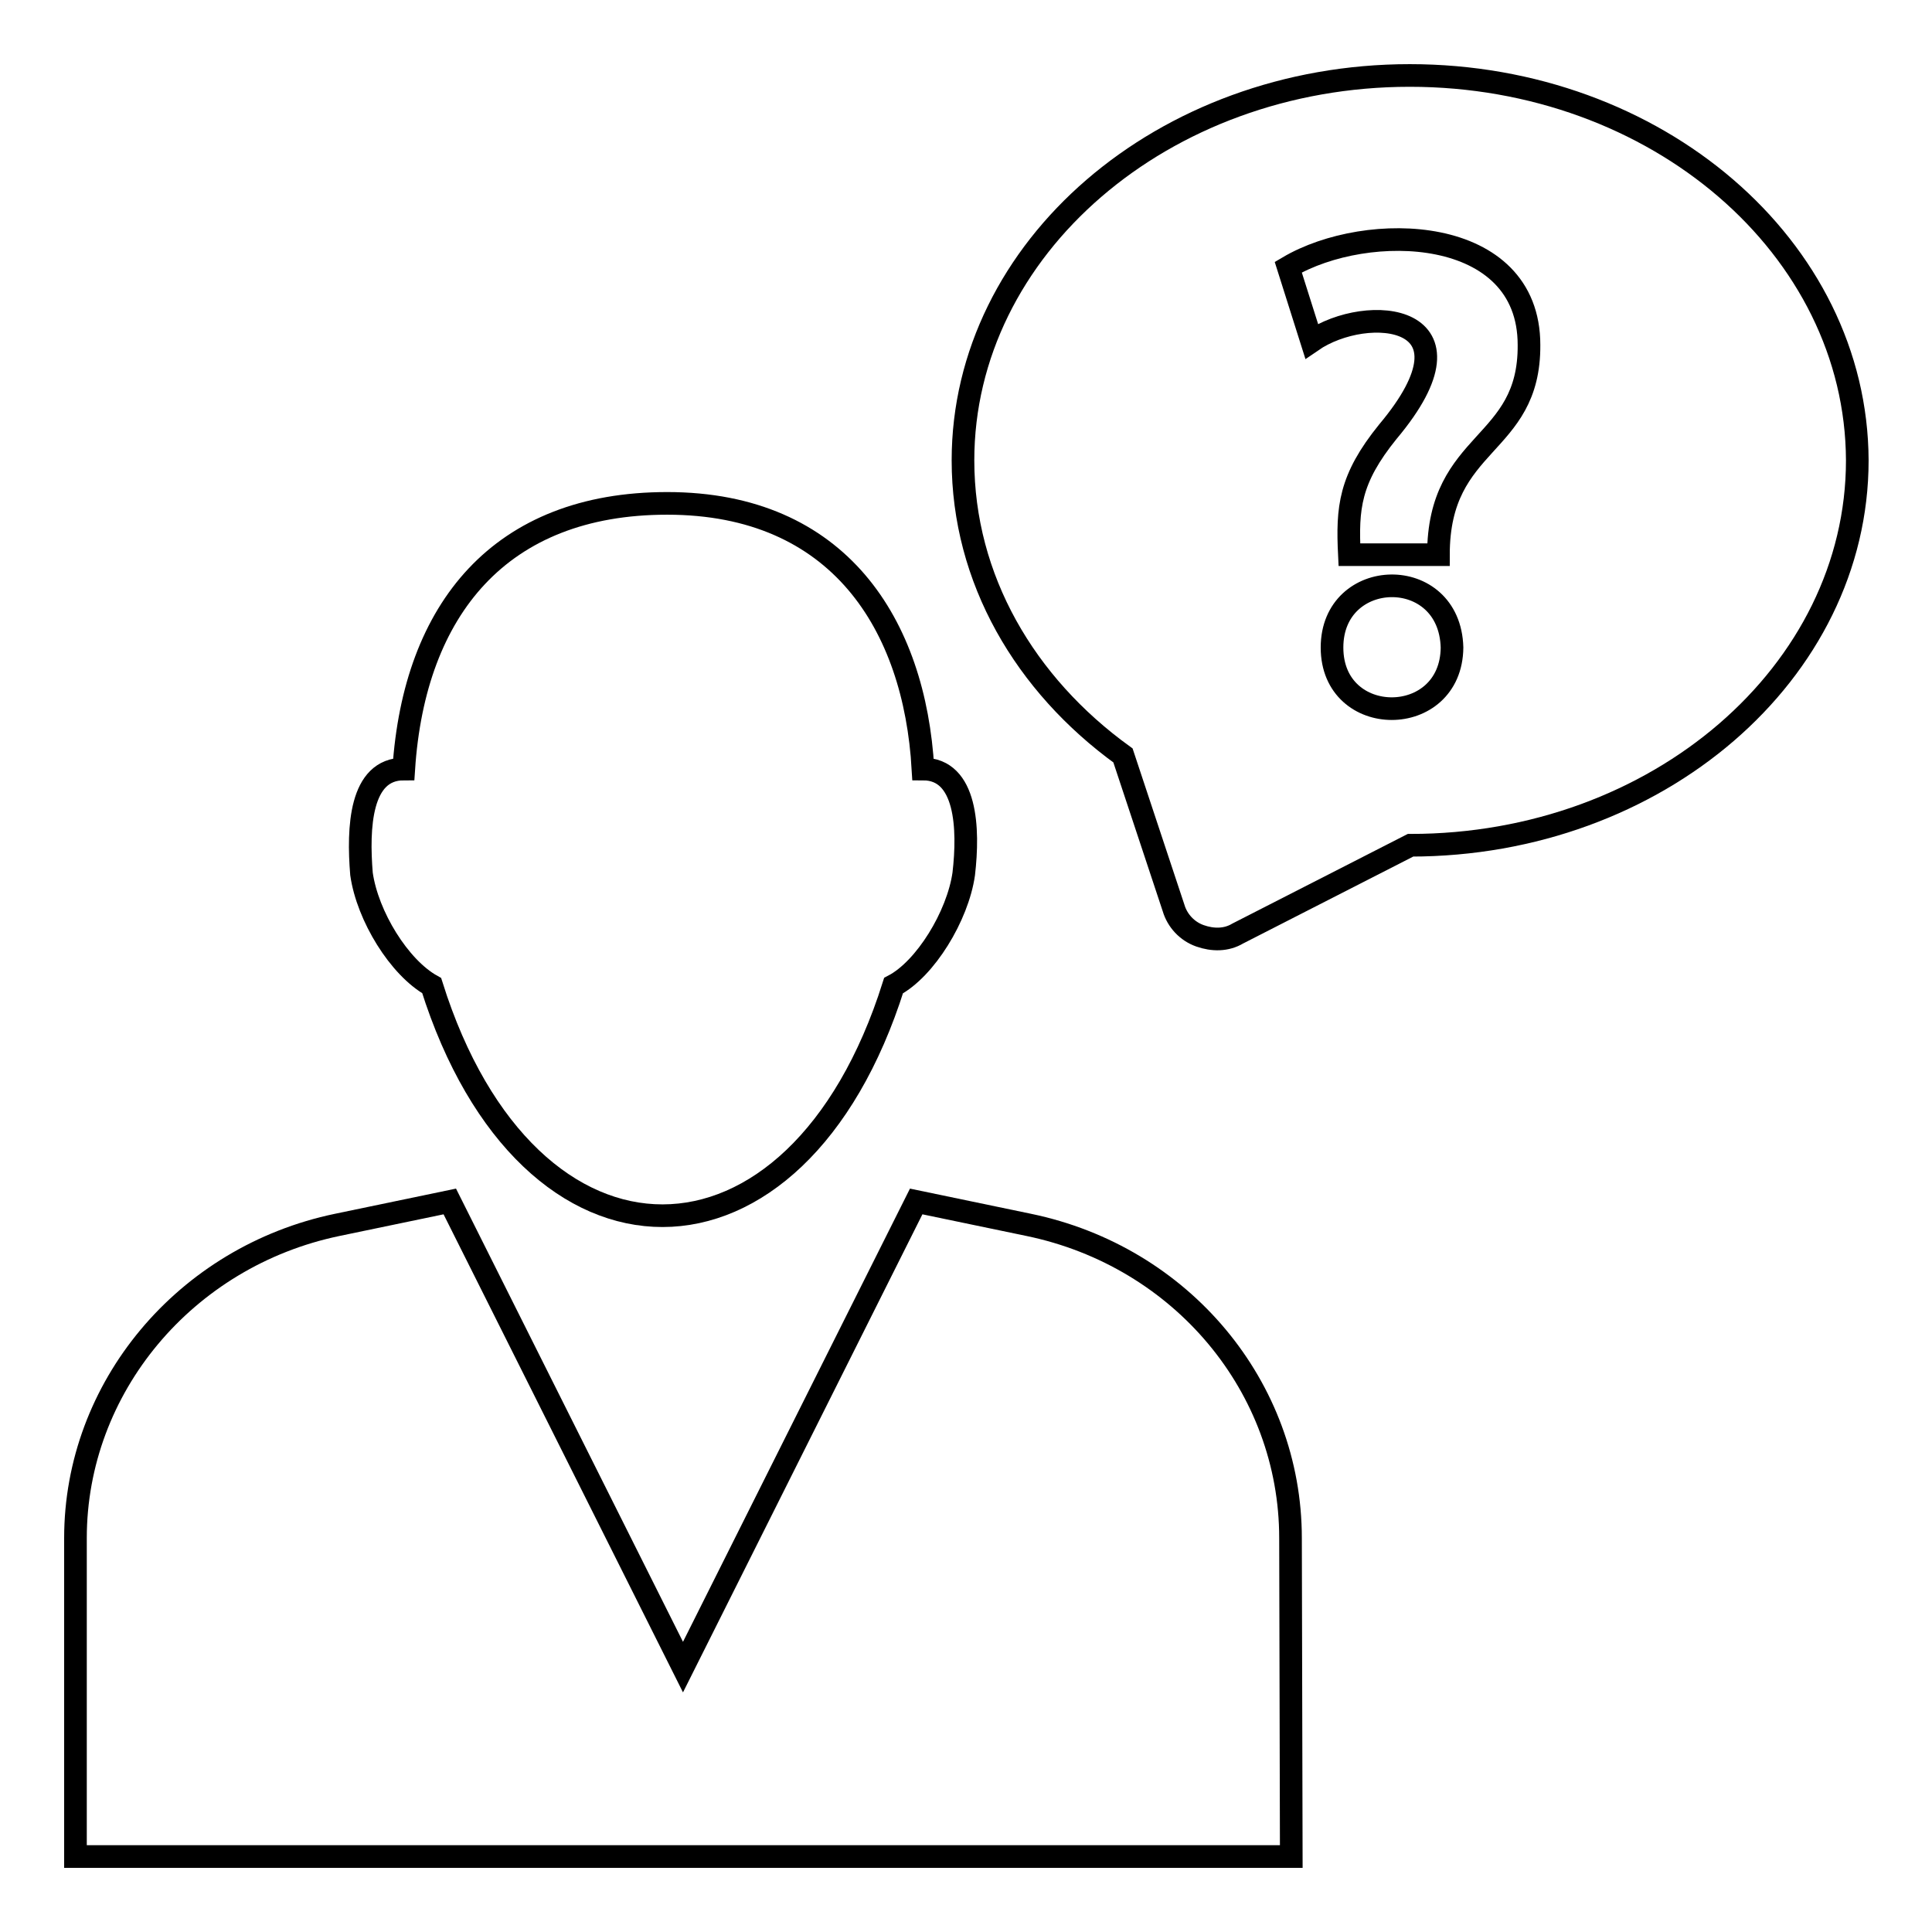 <?xml version="1.0" encoding="utf-8"?>
<!-- Svg Vector Icons : http://www.onlinewebfonts.com/icon -->
<!DOCTYPE svg PUBLIC "-//W3C//DTD SVG 1.1//EN" "http://www.w3.org/Graphics/SVG/1.1/DTD/svg11.dtd">
<svg version="1.1" xmlns="http://www.w3.org/2000/svg" xmlns:xlink="http://www.w3.org/1999/xlink" x="0px" y="0px" viewBox="0 0 256 256" enable-background="new 0 0 256 256" xml:space="preserve">
<g> <path stroke-width="3" fill-opacity="0" stroke="#000000"  d="M53.5,101.9c1.4-21.2,12.8-35.2,34.9-35.2c22.8,0,32.8,16.1,33.9,35.2c5.8,0,6.1,7.9,5.4,13.9 c-0.8,5.6-5.1,12.6-9.3,14.8c-12.8,40.6-48.4,40.7-61.2,0c-4.3-2.4-8.5-9.2-9.3-14.8C47.4,109.7,47.7,101.9,53.5,101.9L53.5,101.9z "/> <path stroke-width="3" fill-opacity="0" stroke="#000000"  d="M171.1,246H10v-42.2c0-19.9,14.5-37.3,34.7-41.5l14.9-3.1l30.9,61.7l30.9-61.7l14.9,3.1 c20.3,4.2,34.7,21.5,34.7,41.5L171.1,246z M186.8,10c-32.7,0-59.2,22.9-59.2,51c0,15.7,8.2,29.7,21.2,39.1l6.7,20.2 c0.5,1.7,1.8,3.1,3.5,3.7c1.7,0.6,3.5,0.6,5-0.3l22.9-11.7c32.7,0,59.2-22.9,59.2-51C246,32.8,219.5,10,186.8,10L186.8,10z  M176.5,85.8c0-10.7,15.6-11.1,15.9,0C192.3,96.6,176.5,96.6,176.5,85.8z M190.6,73.5h-11.8c-0.3-6.2,0-10,5.1-16.3 c13.1-15.6-2.7-17.1-10.1-12l-3.1-9.8c10.5-6.2,31.9-5.6,31.9,10.3C202.7,59.4,190.6,58.1,190.6,73.5L190.6,73.5z"/></g>
</svg>